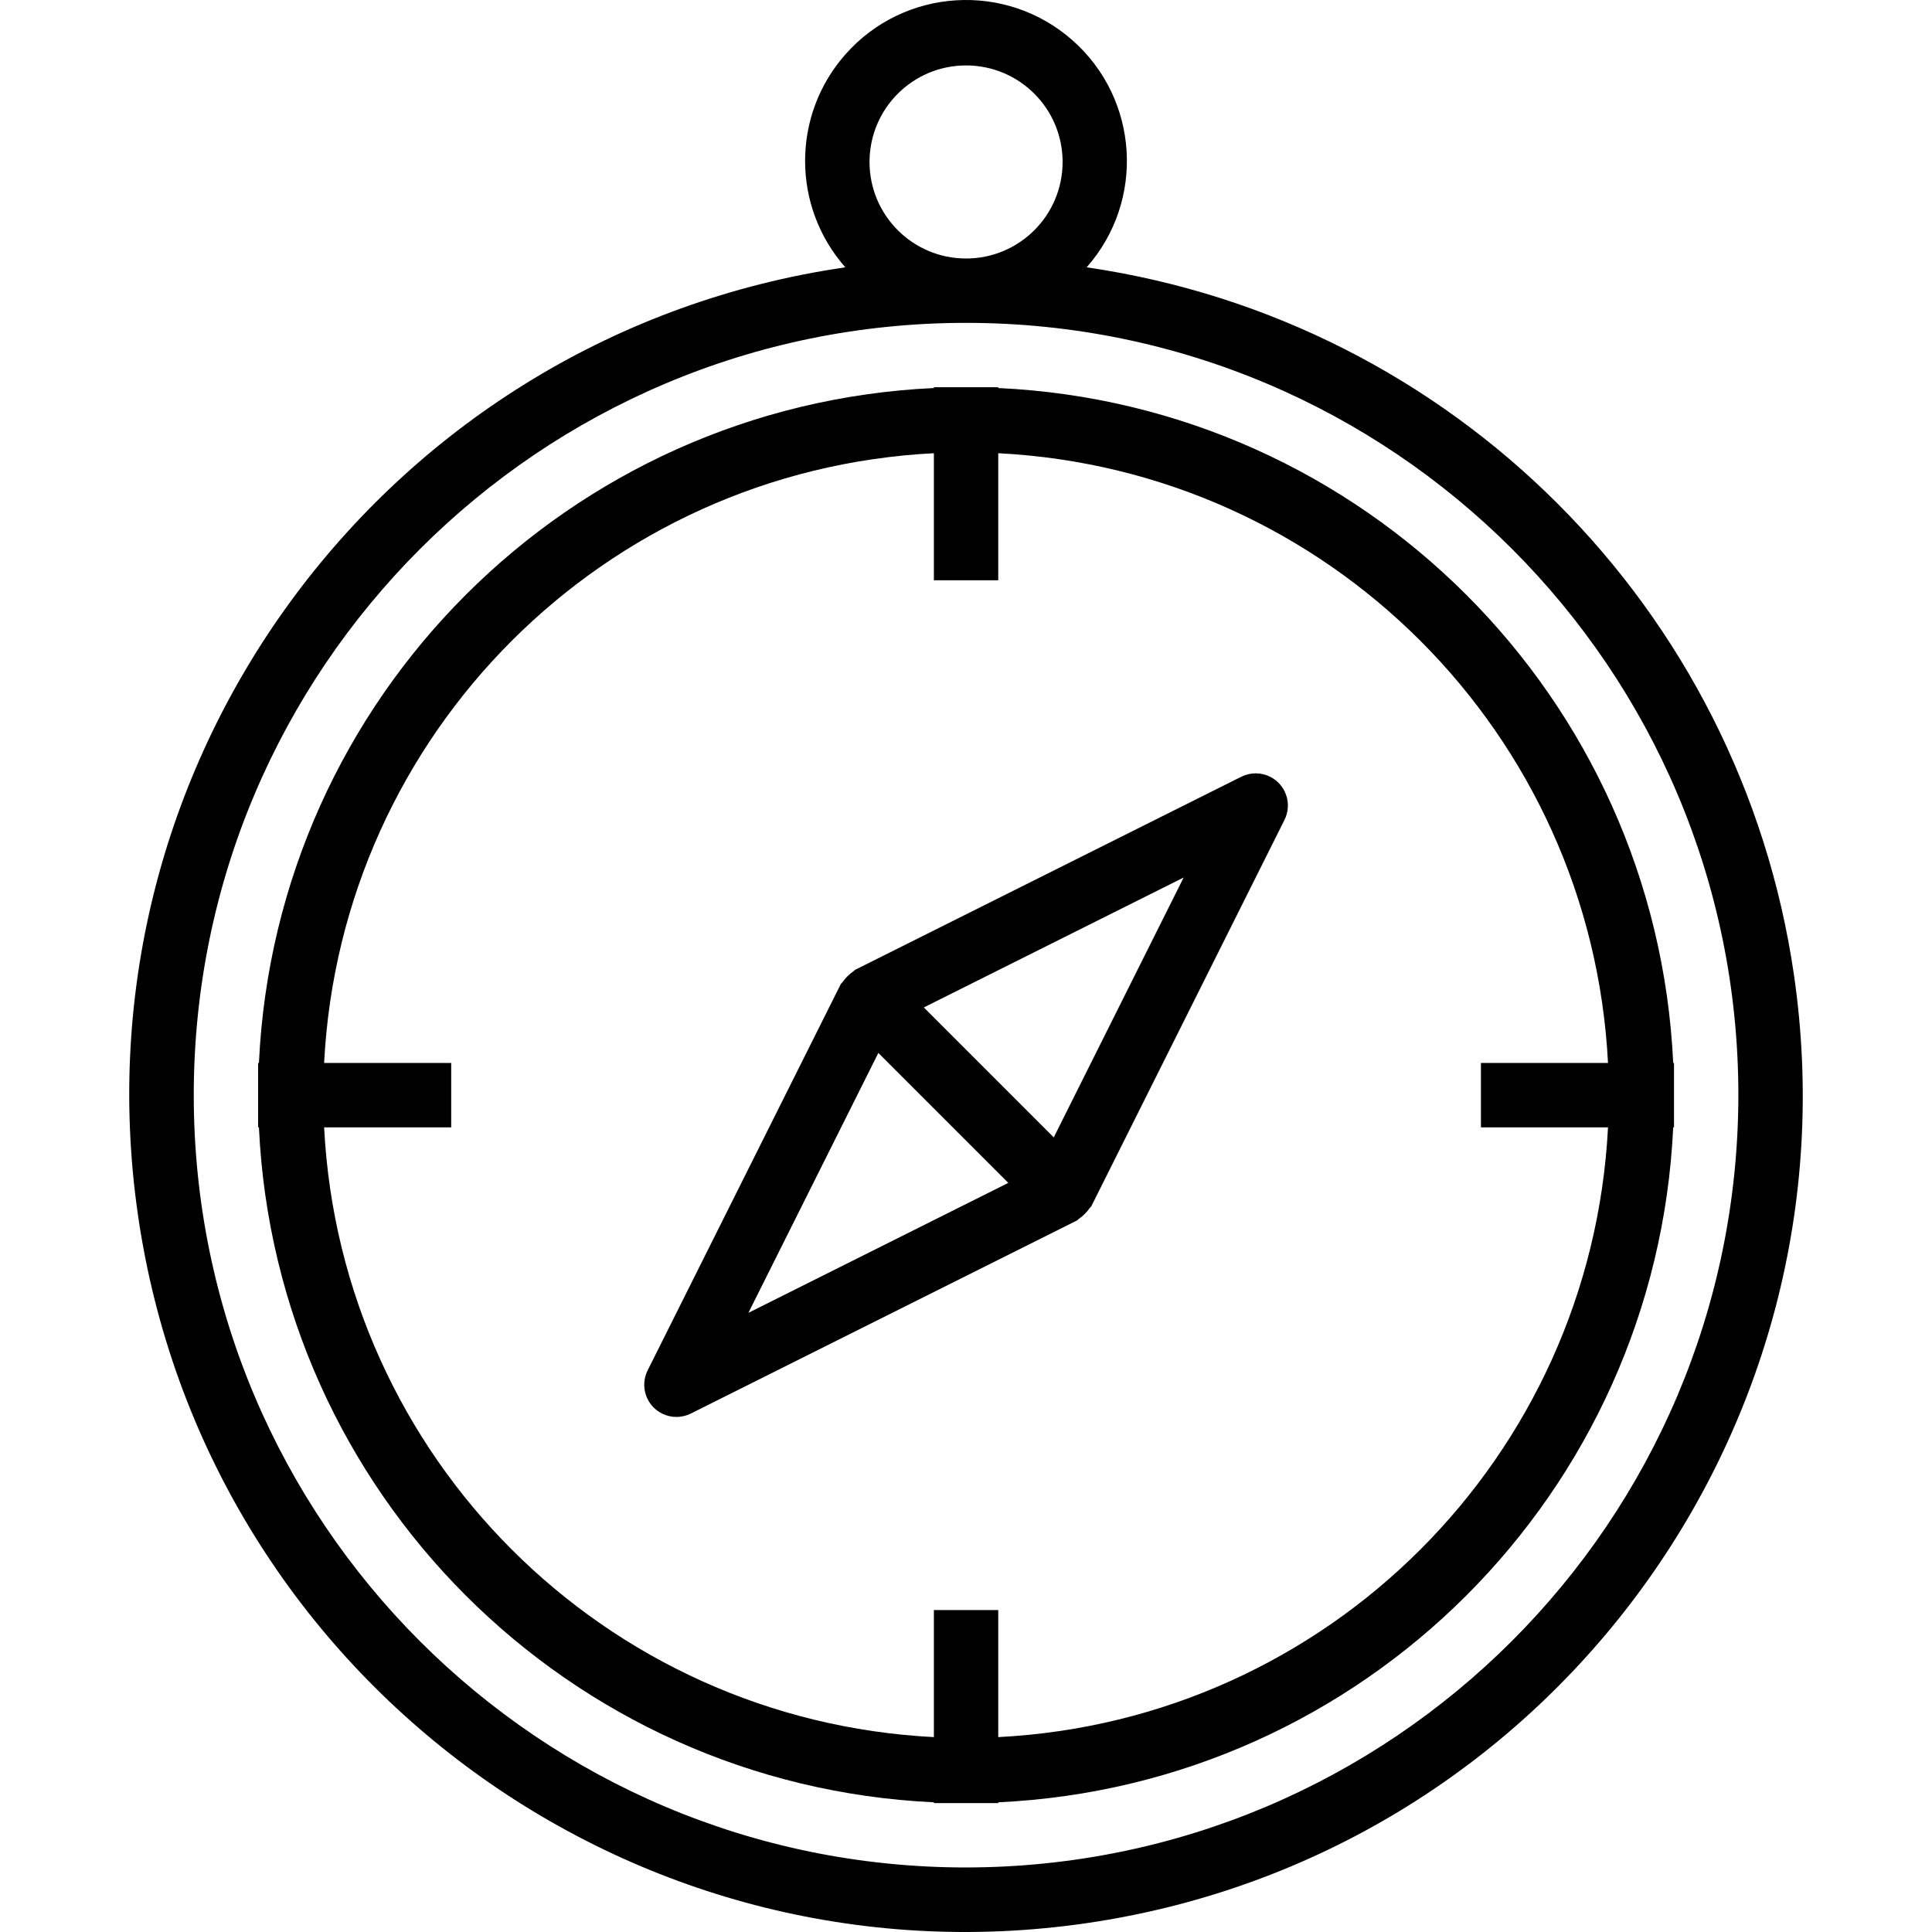 <?xml version="1.0" encoding="UTF-8" standalone="no"?><!-- icon666.com - MILLIONS OF FREE VECTOR ICONS --><svg width="1024" height="1024" version="1.1" id="Capa_1" xmlns="http://www.w3.org/2000/svg" xmlns:xlink="http://www.w3.org/1999/xlink" x="0px" y="0px" viewBox="0 0 480.31 480.31" style="enable-background:new 0 0 480.31 480.31;" xml:space="preserve"><g><g><path d="M445.98,242.283C432.71,151.238,361.2,79.728,270.155,66.458c14.612-16.569,13.026-41.845-3.542-56.458 s-41.845-13.026-56.458,3.542c-13.333,15.119-13.333,37.796,0,52.915C96.481,83.027,17.761,188.609,34.33,302.283 c16.569,113.674,122.151,192.394,235.825,175.825S462.549,355.957,445.98,242.283z M240.171,16.266c13.255,0,24,10.745,24,24 s-10.745,24-24,24s-24-10.745-24-24S226.916,16.266,240.171,16.266z M240.171,464.266c-106.039,0-192-85.961-192-192 s85.961-192,192-192s192,85.961,192,192C432.052,378.255,346.16,464.147,240.171,464.266z"/></g></g><g><g><path d="M415.971,264.266c-4.241-90.859-76.941-163.559-167.8-167.8v-0.2h-16v0.2c-90.859,4.241-163.559,76.941-167.8,167.8h-0.2 v16h0.2c4.241,90.859,76.941,163.559,167.8,167.8v0.2h16v-0.2c90.859-4.241,163.559-76.941,167.8-167.8h0.2v-16H415.971z M399.763,280.266c-4.177,81.929-69.663,147.415-151.592,151.592v-31.592h-16v31.592 c-81.929-4.177-147.415-69.663-151.592-151.592h31.592v-16H80.579c4.177-81.929,69.663-147.415,151.592-151.592v31.592h16v-31.592 c81.929,4.177,147.415,69.663,151.592,151.592h-31.592v16H399.763z"/></g></g><g><g><path d="M315.762,193.106c-2.255-1.13-4.912-1.13-7.167,0h0l-96,48c-0.208,0.104-0.328,0.32-0.528,0.44 c-1.011,0.715-1.893,1.597-2.608,2.608c-0.12,0.2-0.344,0.32-0.448,0.528l-48,96c-1.979,3.95-0.381,8.757,3.569,10.736 c2.255,1.13,4.912,1.13,7.167,0l96-48c0.208-0.104,0.328-0.32,0.528-0.44c1.011-0.715,1.893-1.597,2.608-2.608 c0.12-0.2,0.344-0.32,0.448-0.528l48-96C321.31,199.892,319.712,195.085,315.762,193.106z M186.059,326.378l32.304-64.608 l16.152,16.152l16.152,16.152L186.059,326.378z M261.971,282.762l-16.152-16.152l-16.152-16.152l64.6-32.304L261.971,282.762z"/></g></g></svg>